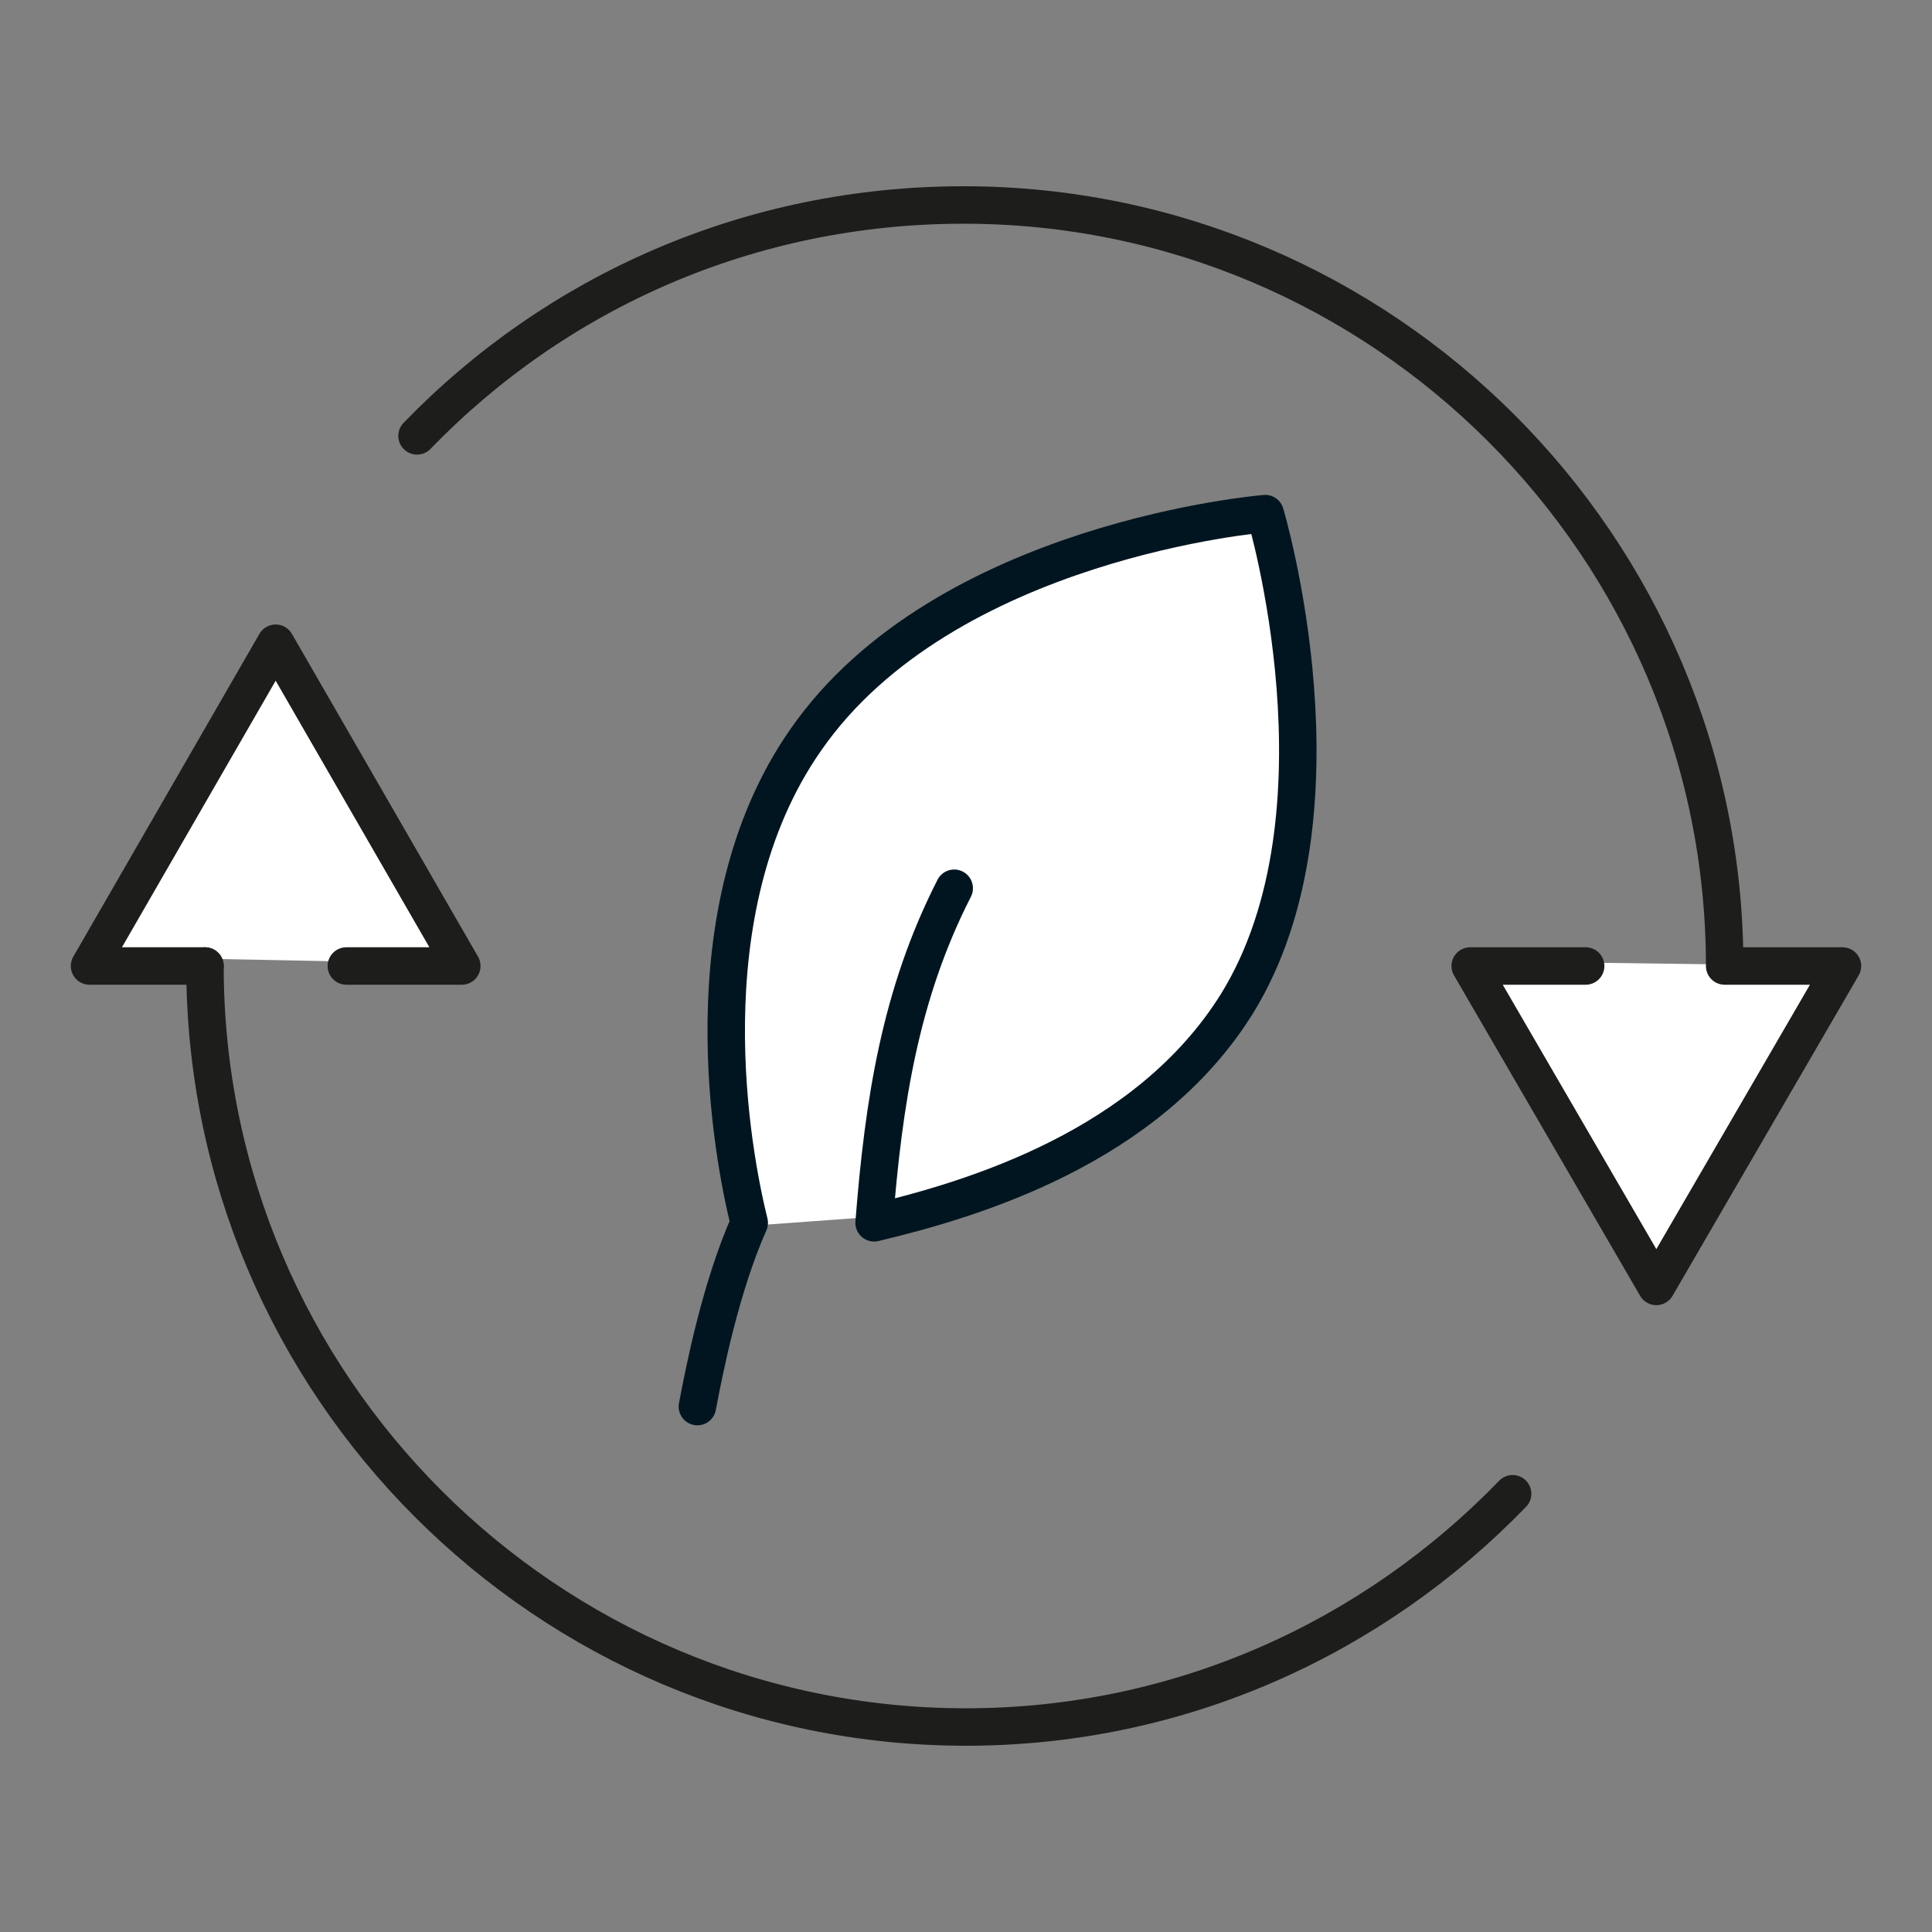 <?xml version="1.0" encoding="utf-8"?>
<!-- Generator: Adobe Illustrator 28.1.0, SVG Export Plug-In . SVG Version: 6.00 Build 0)  -->
<svg version="1.1" xmlns="http://www.w3.org/2000/svg" xmlns:xlink="http://www.w3.org/1999/xlink" x="0px" y="0px"
	 viewBox="0 0 82 82" style="enable-background:new 0 0 82 82;" xml:space="preserve">
<rect x="0" y="0" width="82" height="82" fill="#808080" stroke="none"/>
<style type="text/css">
	.st0{fill:#FFFFFF;}
	.st1{fill:none;stroke:#1D1D1B;stroke-width:1.59;stroke-linecap:round;stroke-linejoin:round;}
	.st2{fill:none;stroke:#011520;stroke-width:1.59;stroke-linecap:round;stroke-linejoin:round;stroke-miterlimit:10;}
</style>
<g id="Ebene_2">
	<path class="st0" d="M31.8,52c0,0-3.1-13.8,1.8-20.3s19.7-10.1,19.7-10.1s4.1,12.5,0.4,18.9c-3.7,6.4-10.5,10.7-16,11.1
		S32.2,52,32.2,52H31.8z"/>
</g>
<g id="Ebene_1">
	<g id="Ebene_2_00000127728680874690944960000001586169296704731308_">
		<polyline class="st0" points="4.1,40.6 11.9,27.9 19.2,40.9 4.1,40.6 		"/>
		<polyline class="st0" points="78.1,41 70.2,53.8 63,40.8 78.1,41 		"/>
	</g>
	<g id="Ebene_1_00000170994770693010624870000017767647896234643346_">
		<g>
			<polyline class="st1" points="67.3,41 62.4,41 70.3,54.6 78.2,41 73.3,41 			"/>
			<path class="st1" d="M17.7,18.5c5.9-6.1,14.1-9.8,23.2-9.8c17.8,0,32.3,14.5,32.3,32.3"/>
			<g>
				<polyline class="st1" points="14.7,41 19.6,41 11.7,27.3 3.8,41 8.7,41 				"/>
				<path class="st1" d="M64.2,63.4c-5.9,6.1-14.1,9.9-23.2,9.9C23.2,73.3,8.7,58.8,8.7,41"/>
			</g>
		</g>
		<g>
			<g>
				<path class="st2" d="M29.6,59.7c0.3-1.6,1-5.1,2.2-7.8c-0.7-2.8-2.7-13.2,2.4-20.5c5.9-8.5,19.5-9.6,19.5-9.6s3.8,12.7-1.2,20.8
					c-3.8,6.1-11.2,8.3-15.4,9.3c0.4-5.1,1.1-9.7,3.4-14.2"/>
			</g>
		</g>
	</g>
</g>
</svg>
